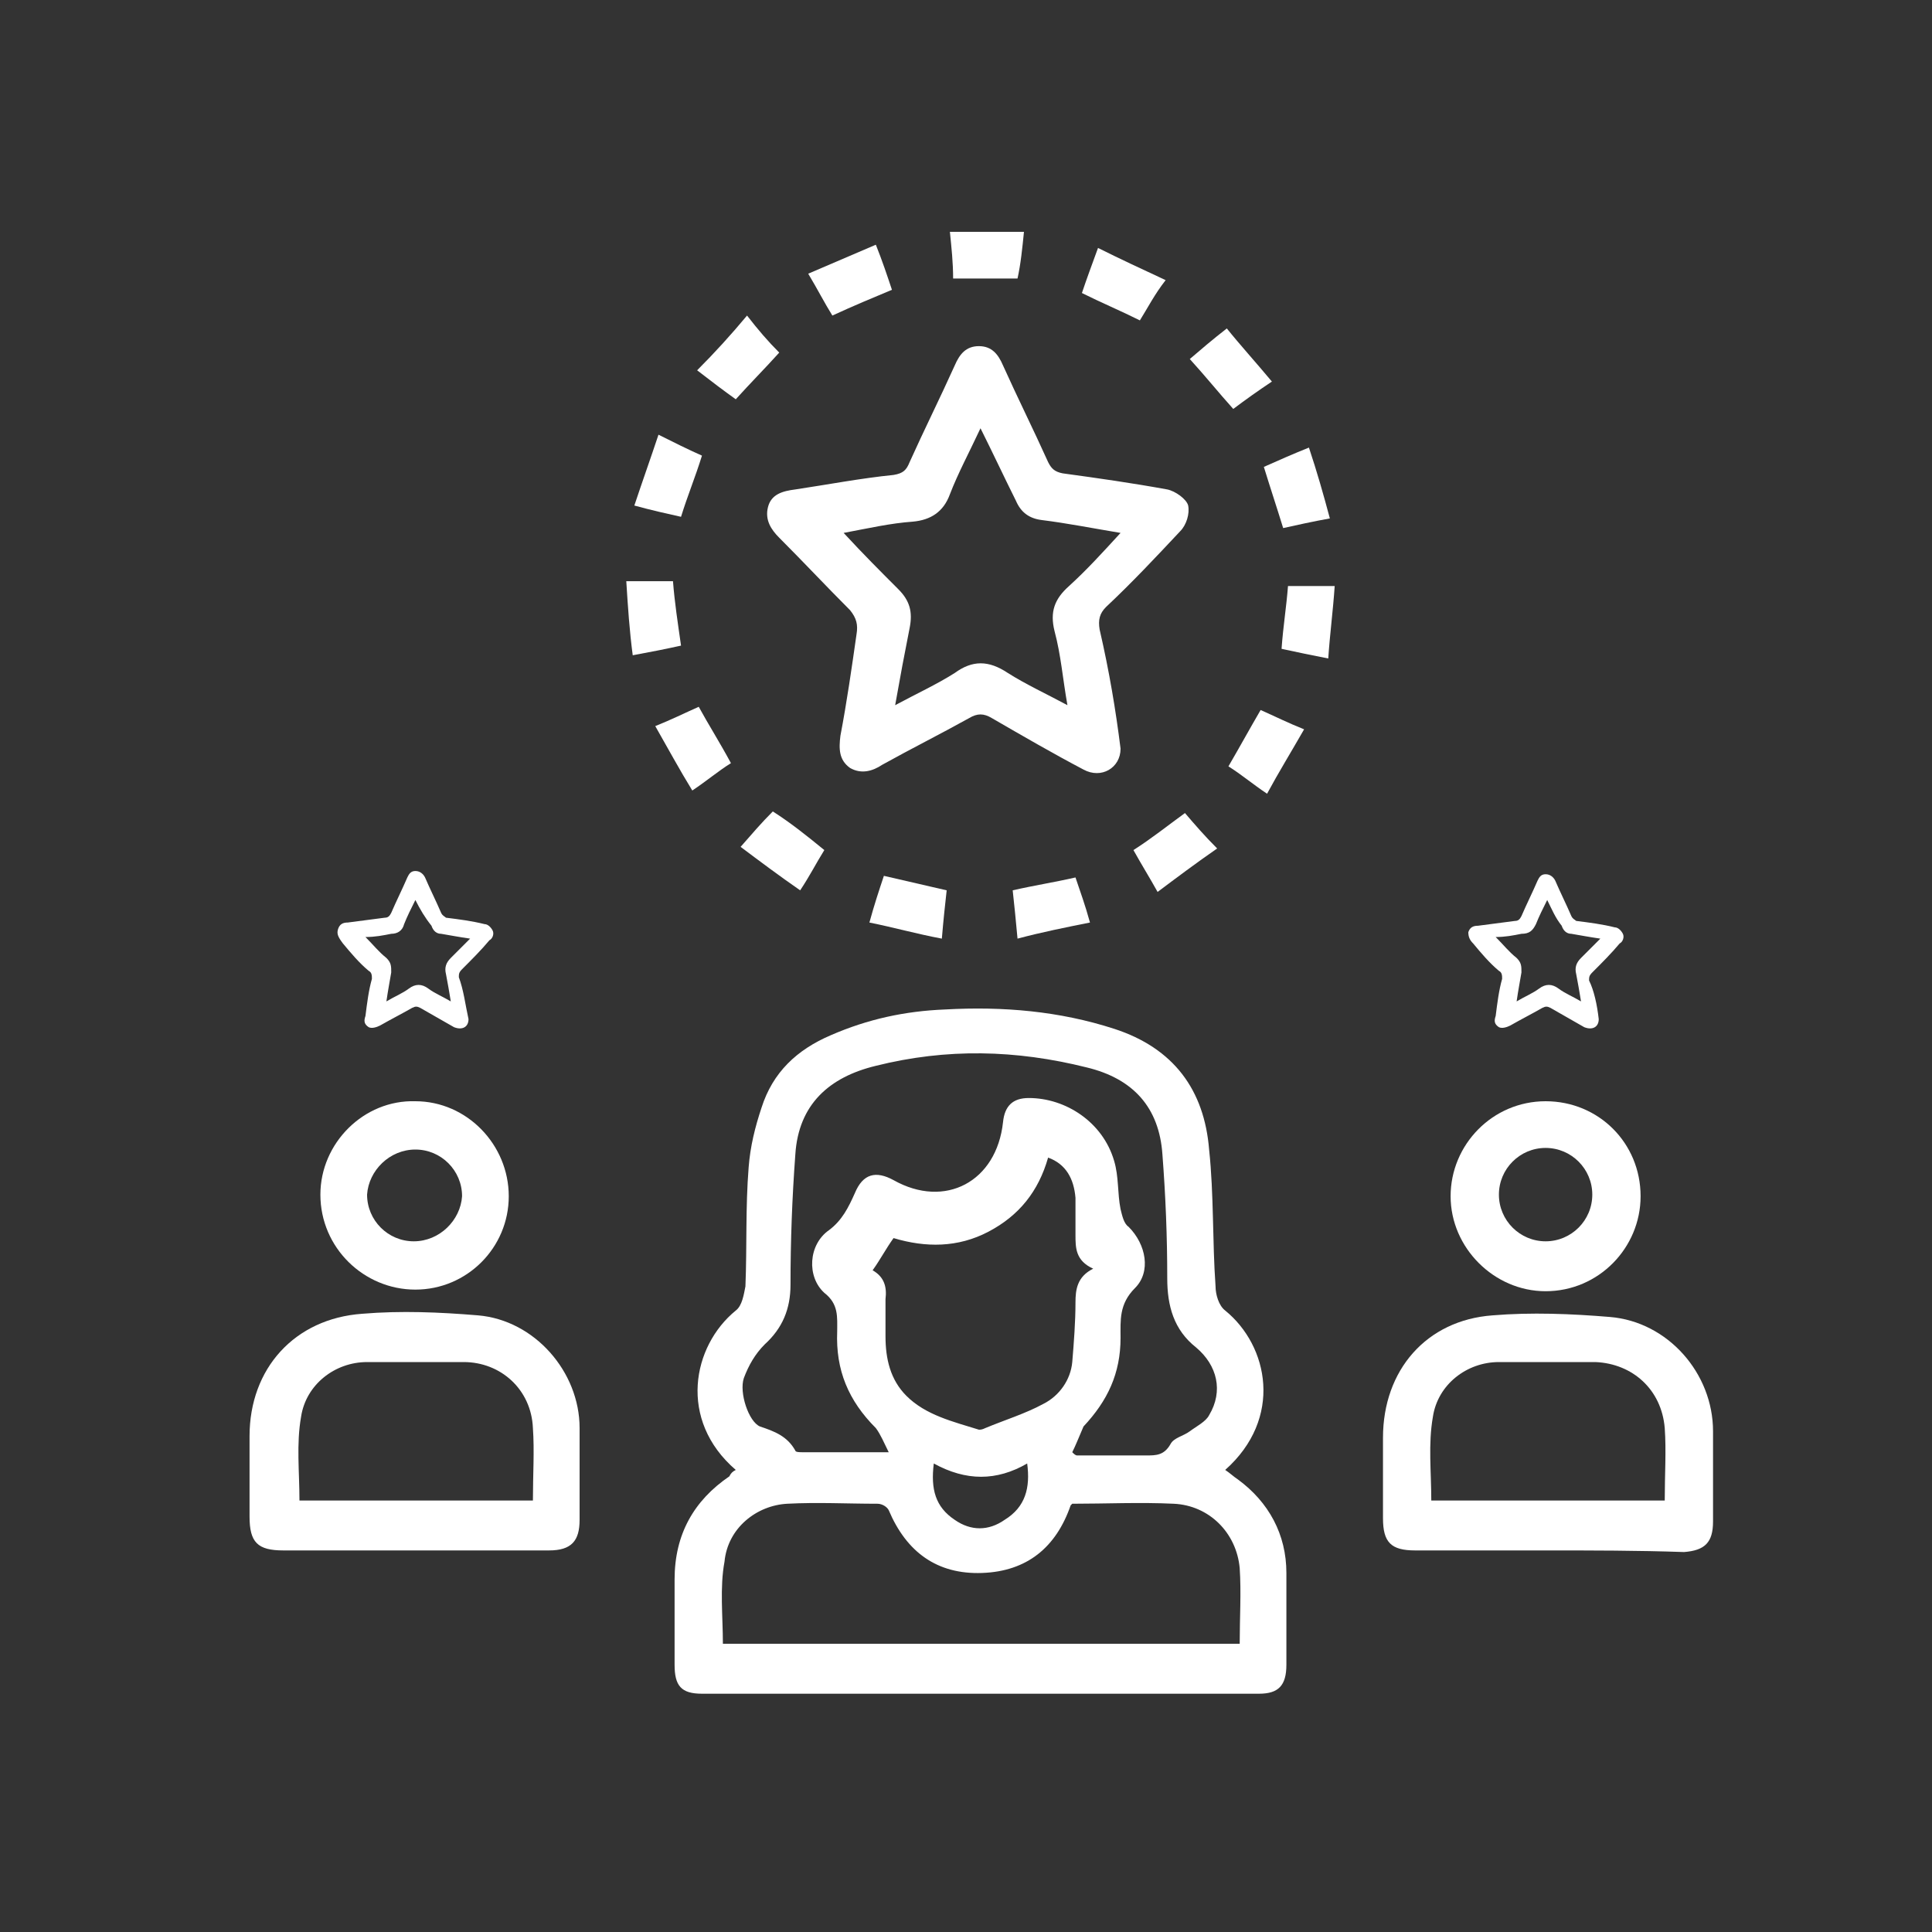 <?xml version="1.0" encoding="UTF-8"?> <!-- Generator: Adobe Illustrator 26.5.0, SVG Export Plug-In . SVG Version: 6.00 Build 0) --> <svg xmlns="http://www.w3.org/2000/svg" xmlns:xlink="http://www.w3.org/1999/xlink" id="Layer_1" x="0px" y="0px" viewBox="0 0 120 120" style="enable-background:new 0 0 120 120;" xml:space="preserve"><rect x="0" y="0" width="120" height="120" fill="#333333" stroke="none"/> <style type="text/css"> .st0{fill:#FFFFFF;} </style> <g> <g> <path class="st0" d="M45.7,91.3c-3.6-3.1-2.7-7.7,0-9.9c0.4-0.3,0.5-1,0.6-1.5c0.1-2.5,0-4.9,0.2-7.4c0.1-1.3,0.4-2.5,0.8-3.7 c0.7-2.2,2.2-3.6,4.3-4.5c2.3-1,4.6-1.5,7.1-1.6c3.6-0.2,7.1,0.1,10.5,1.2c3.7,1.2,5.6,3.8,5.9,7.5c0.3,2.8,0.2,5.7,0.4,8.5 c0,0.5,0.2,1.2,0.6,1.5c2.7,2.2,3.6,6.7,0,9.9c0.3,0.2,0.5,0.4,0.8,0.6c1.9,1.4,3,3.4,3,5.8c0,1.9,0,3.8,0,5.7 c0,1.3-0.5,1.8-1.7,1.8c-11.5,0-23,0-34.6,0c-1.3,0-1.7-0.5-1.7-1.8c0-1.8,0-3.5,0-5.3c0-2.8,1.2-4.9,3.4-6.4 C45.4,91.5,45.5,91.4,45.7,91.3z M66.6,90.2c0.1,0.1,0.2,0.2,0.3,0.2c1.4,0,2.9,0,4.3,0c0.6,0,1.1,0,1.5-0.7 c0.2-0.4,0.8-0.5,1.2-0.8c0.4-0.3,1-0.6,1.2-1c0.9-1.5,0.5-3.1-0.8-4.2c-1.4-1.1-1.8-2.6-1.8-4.3c0-2.6-0.1-5.1-0.3-7.7 c-0.2-2.9-1.8-4.7-4.7-5.4c-4.4-1.1-8.7-1.2-13.1-0.1c-2.9,0.7-4.8,2.4-5,5.5c-0.2,2.7-0.3,5.4-0.3,8.1c0,1.5-0.5,2.7-1.6,3.7 c-0.6,0.6-1,1.3-1.3,2.1c-0.3,0.9,0.3,2.7,1,3c0.9,0.3,1.7,0.6,2.2,1.5c0,0.1,0.3,0.1,0.4,0.1c1.7,0,3.3,0,5.4,0 c-0.3-0.6-0.5-1.1-0.8-1.5c-1.7-1.7-2.5-3.6-2.4-6c0-0.9,0.1-1.7-0.8-2.4c-1.1-1-1-3,0.3-3.9c0.8-0.6,1.2-1.4,1.6-2.3 c0.5-1.2,1.3-1.4,2.4-0.8c3.2,1.8,6.4,0.1,6.8-3.6c0.1-1,0.6-1.5,1.6-1.5c2.3,0,4.6,1.5,5.3,3.9c0.3,1,0.2,2,0.4,3 c0.1,0.4,0.2,0.9,0.5,1.1c1.1,1.1,1.4,2.8,0.4,3.8c-1,1-0.9,2-0.9,3.1c0,2.2-0.8,3.9-2.3,5.5C67,89.3,66.8,89.8,66.6,90.2z M44.9,102.1c10.7,0,21.4,0,32.1,0c0-1.6,0.1-3.2,0-4.7c-0.2-2.2-1.9-3.9-4.1-4c-2.1-0.1-4.2,0-6.3,0c-0.1,0.1-0.1,0.1-0.1,0.1 c-0.9,2.6-2.7,4.1-5.5,4.2c-2.8,0.1-4.7-1.3-5.8-3.9c-0.1-0.2-0.4-0.4-0.7-0.4c-1.9,0-3.7-0.1-5.6,0C47,93.5,45.2,94.9,45,97 C44.7,98.6,44.9,100.4,44.9,102.1z M54.2,78.9c0.7,0.4,0.9,1,0.8,1.8c0,0.8,0,1.5,0,2.3c0,1.4,0.3,2.7,1.3,3.7 c1.2,1.2,2.9,1.6,4.5,2.1c0.1,0,0.2,0,0.4-0.1c1.2-0.5,2.5-0.9,3.6-1.5c1-0.5,1.7-1.5,1.8-2.6c0.1-1.2,0.2-2.5,0.2-3.7 c0-0.8,0.1-1.6,1.1-2.1c-1.1-0.5-1.1-1.3-1.1-2.1c0-0.8,0-1.5,0-2.3c-0.1-1.2-0.6-2.1-1.7-2.5c-0.6,2.1-1.8,3.6-3.7,4.6 c-1.9,1-3.9,1-5.9,0.4C55,77.6,54.7,78.2,54.2,78.9z M63.8,90.9C61.9,92,60,92,58,90.9c-0.2,1.6,0.1,2.7,1.3,3.5 c1,0.7,2.1,0.7,3.1,0C63.7,93.6,64,92.4,63.8,90.9z"></path> <path class="st0" d="M69.6,46.5c0,1.2-1.2,1.9-2.3,1.3c-1.9-1-3.8-2.1-5.7-3.2c-0.5-0.3-0.9-0.3-1.4,0c-1.8,1-3.6,1.9-5.4,2.9 c-0.6,0.4-1.3,0.6-2,0.2c-0.7-0.5-0.7-1.2-0.6-2c0.4-2.1,0.7-4.2,1-6.3c0.1-0.6,0-1-0.4-1.5c-1.5-1.5-2.9-3-4.4-4.5 c-0.5-0.5-0.9-1.1-0.7-1.9c0.2-0.8,0.9-1,1.7-1.1c2-0.3,4.1-0.7,6.1-0.9c0.6-0.1,0.8-0.3,1-0.8c0.9-2,1.9-4,2.8-6 c0.3-0.7,0.7-1.2,1.5-1.2c0.8,0,1.2,0.5,1.5,1.2c0.9,2,1.9,4,2.8,6c0.2,0.4,0.4,0.6,0.9,0.7c2.2,0.3,4.3,0.6,6.5,1 c0.5,0.1,1.2,0.6,1.3,1c0.1,0.5-0.1,1.2-0.5,1.6c-1.5,1.6-3,3.2-4.6,4.7c-0.4,0.4-0.5,0.8-0.4,1.4C68.9,41.7,69.3,44.1,69.6,46.5z M60.9,26.6c-0.7,1.5-1.4,2.8-1.9,4.1c-0.4,1.1-1.2,1.6-2.3,1.7c-1.4,0.1-2.7,0.4-4.3,0.7c1.2,1.3,2.3,2.4,3.4,3.5 c0.7,0.7,0.9,1.4,0.7,2.4c-0.3,1.5-0.6,3.1-0.9,4.8c1.3-0.7,2.6-1.3,3.7-2c1.1-0.8,2.1-0.8,3.3,0c1.1,0.7,2.4,1.3,3.7,2 c-0.3-1.7-0.4-3.1-0.8-4.6c-0.3-1.2,0-2,0.9-2.8c1.1-1,2.1-2.1,3.2-3.3c-1.8-0.3-3.3-0.6-4.9-0.8c-0.8-0.1-1.3-0.5-1.6-1.2 C62.4,29.7,61.7,28.2,60.9,26.6z"></path> <path class="st0" d="M25.7,96.3c-2.7,0-5.4,0-8.1,0c-1.6,0-2.1-0.5-2.1-2.1c0-1.7,0-3.4,0-5c0-4.2,2.8-7.3,7-7.6 c2.4-0.2,4.8-0.1,7.2,0.1c3.5,0.3,6.3,3.5,6.3,7c0,1.9,0,3.8,0,5.7c0,1.3-0.5,1.9-1.9,1.9C31.3,96.3,28.5,96.3,25.7,96.3z M18.6,93.2c4.8,0,9.6,0,14.5,0c0-1.6,0.1-3.1,0-4.5c-0.1-2.4-2-4.1-4.3-4.1c-2,0-4,0-6,0c-2,0-3.8,1.4-4.1,3.4 C18.4,89.7,18.6,91.4,18.6,93.2z"></path> <path class="st0" d="M96.1,96.3c-2.7,0-5.5,0-8.2,0c-1.5,0-2-0.5-2-2c0-1.7,0-3.4,0-5c0-4.2,2.7-7.3,6.8-7.6 c2.4-0.2,4.9-0.1,7.3,0.1c3.6,0.3,6.4,3.5,6.4,7.1c0,1.9,0,3.7,0,5.6c0,1.3-0.5,1.8-1.8,1.9C101.7,96.3,98.9,96.3,96.1,96.3z M88.9,93.2c4.8,0,9.6,0,14.5,0c0-1.6,0.1-3.1,0-4.5c-0.2-2.4-2-4-4.3-4.1c-2,0-4,0-6,0c-2,0-3.8,1.4-4.1,3.4 C88.7,89.7,88.9,91.4,88.9,93.2z"></path> <path class="st0" d="M31.6,74.3c0,3.2-2.6,5.8-5.8,5.8c-3.2,0-5.9-2.6-5.9-5.9c0-3.2,2.7-5.9,5.9-5.8C29,68.4,31.6,71.1,31.6,74.3 z M25.7,77.1c1.6,0,2.9-1.3,3-2.8c0-1.6-1.3-2.9-2.9-2.9c-1.6,0-2.9,1.3-3,2.8C22.8,75.8,24.1,77.1,25.7,77.1z"></path> <path class="st0" d="M101.9,74.3c0,3.2-2.6,5.9-5.9,5.9c-3.2,0-5.9-2.7-5.9-5.9c0-3.2,2.6-5.9,5.9-5.9 C99.3,68.4,101.9,71,101.9,74.3z M96,77.1c1.6,0,2.9-1.3,2.9-2.9c0-1.6-1.3-2.9-2.9-2.9c-1.6,0-2.9,1.3-2.9,2.9 C93.1,75.8,94.4,77.1,96,77.1z"></path> <path class="st0" d="M59,14.4c1.6,0,3,0,4.6,0c-0.1,1-0.2,2-0.4,2.9c-1.3,0-2.6,0-4,0C59.2,16.3,59.1,15.4,59,14.4z"></path> <path class="st0" d="M81.3,27.8c0.5,1.5,0.9,2.9,1.3,4.4c-1.1,0.2-2,0.4-2.9,0.6c-0.4-1.3-0.8-2.5-1.2-3.8 C79.4,28.6,80.3,28.2,81.3,27.8z"></path> <path class="st0" d="M55.4,18c-1.2,0.5-2.4,1-3.7,1.6c-0.5-0.8-0.9-1.6-1.5-2.6c1.4-0.6,2.8-1.2,4.2-1.8 C54.8,16.2,55.1,17.1,55.4,18z"></path> <path class="st0" d="M38.9,36.1c1.1,0,2,0,2.9,0c0.1,1.3,0.3,2.6,0.5,4c-0.9,0.2-1.9,0.4-3,0.6C39.1,39.2,39,37.7,38.9,36.1z"></path> <path class="st0" d="M45.4,47.4c-0.8,0.5-1.5,1.1-2.4,1.7c-0.8-1.3-1.5-2.6-2.3-4c1-0.4,1.8-0.8,2.7-1.2 C44,45,44.7,46.1,45.4,47.4z"></path> <path class="st0" d="M76.3,47.6c0.7-1.2,1.3-2.3,2-3.5c0.9,0.4,1.7,0.8,2.7,1.2c-0.8,1.4-1.6,2.7-2.3,4 C77.8,48.7,77.1,48.1,76.3,47.6z"></path> <path class="st0" d="M48.4,21.9c-0.9,1-1.8,1.9-2.7,2.9c-0.7-0.5-1.5-1.1-2.4-1.8c1.1-1.1,2.1-2.2,3.1-3.4 C47.1,20.5,47.7,21.2,48.4,21.9z"></path> <path class="st0" d="M62.9,55.3c1.3-0.3,2.6-0.5,3.9-0.8c0.3,0.9,0.6,1.7,0.9,2.8c-1.5,0.3-3,0.6-4.5,1 C63.1,57.2,63,56.2,62.9,55.3z"></path> <path class="st0" d="M73.9,22.3c0.7-0.6,1.4-1.2,2.3-1.9c0.8,1,1.8,2.1,2.8,3.3c-0.9,0.6-1.6,1.1-2.4,1.7 C75.7,24.4,74.9,23.4,73.9,22.3z"></path> <path class="st0" d="M79.6,40.3c0.1-1.4,0.3-2.6,0.4-3.9c0.9,0,1.8,0,2.9,0c-0.1,1.5-0.3,3-0.4,4.5C81.5,40.7,80.5,40.5,79.6,40.3 z"></path> <path class="st0" d="M51.2,52.8c-0.5,0.8-0.9,1.6-1.5,2.5c-1.3-0.9-2.5-1.8-3.7-2.7c0.7-0.8,1.3-1.5,2-2.2 C49.1,51.1,50.1,51.9,51.2,52.8z"></path> <path class="st0" d="M54.9,54.4c1.3,0.3,2.6,0.6,3.9,0.9c-0.1,0.9-0.2,1.8-0.3,3c-1.6-0.3-3-0.7-4.5-1 C54.3,56.2,54.6,55.3,54.9,54.4z"></path> <path class="st0" d="M43.6,28.3c-0.4,1.3-0.9,2.5-1.3,3.8c-0.9-0.2-1.8-0.4-2.9-0.7c0.5-1.5,1-2.9,1.5-4.4 C41.9,27.5,42.7,27.9,43.6,28.3z"></path> <path class="st0" d="M73.6,50.5c0.6,0.7,1.2,1.4,2,2.2c-1.3,0.9-2.5,1.8-3.7,2.7c-0.5-0.9-1-1.7-1.5-2.6 C71.5,52.1,72.5,51.3,73.6,50.5z"></path> <path class="st0" d="M70.8,19.9c-1.2-0.6-2.4-1.1-3.6-1.7c0.3-0.9,0.6-1.7,1-2.8c1.4,0.7,2.7,1.3,4.2,2 C71.7,18.3,71.3,19.1,70.8,19.9z"></path> <path class="st0" d="M99.3,63.3c0,0.5-0.4,0.7-0.9,0.5c-0.7-0.4-1.4-0.8-2.1-1.2c-0.2-0.1-0.3-0.1-0.5,0c-0.7,0.4-1.3,0.7-2,1.1 c-0.2,0.1-0.5,0.2-0.7,0.1c-0.3-0.2-0.3-0.4-0.2-0.7c0.1-0.8,0.2-1.6,0.4-2.3c0-0.2,0-0.4-0.2-0.5c-0.6-0.5-1.1-1.1-1.6-1.7 c-0.2-0.2-0.3-0.4-0.3-0.7c0.1-0.3,0.3-0.4,0.6-0.4c0.8-0.1,1.5-0.2,2.3-0.3c0.2,0,0.3-0.1,0.4-0.3c0.3-0.7,0.7-1.5,1-2.2 c0.1-0.2,0.2-0.4,0.5-0.4c0.3,0,0.5,0.2,0.6,0.4c0.3,0.7,0.7,1.5,1,2.2c0.1,0.2,0.2,0.2,0.3,0.3c0.8,0.1,1.6,0.2,2.4,0.4 c0.2,0,0.4,0.2,0.5,0.4c0.1,0.2,0,0.5-0.2,0.6c-0.5,0.6-1.1,1.2-1.7,1.8c-0.2,0.2-0.2,0.3-0.2,0.5C99,61.5,99.2,62.4,99.3,63.3z M96.1,55.9c-0.3,0.6-0.5,1-0.7,1.5c-0.2,0.4-0.4,0.6-0.9,0.6c-0.5,0.1-1,0.2-1.6,0.2c0.5,0.5,0.8,0.9,1.3,1.3 c0.3,0.3,0.3,0.5,0.3,0.9c-0.1,0.6-0.2,1.1-0.3,1.8c0.5-0.3,1-0.5,1.4-0.8c0.4-0.3,0.8-0.3,1.2,0c0.4,0.3,0.9,0.5,1.4,0.8 c-0.1-0.6-0.2-1.2-0.3-1.7c-0.1-0.4,0-0.7,0.3-1c0.4-0.4,0.8-0.8,1.2-1.2c-0.7-0.1-1.2-0.2-1.8-0.3c-0.3,0-0.5-0.2-0.6-0.5 C96.6,57,96.4,56.5,96.1,55.9z"></path> <path class="st0" d="M29.1,63.3c0,0.5-0.4,0.7-0.9,0.5c-0.7-0.4-1.4-0.8-2.1-1.2c-0.2-0.1-0.3-0.1-0.5,0c-0.7,0.4-1.3,0.7-2,1.1 c-0.2,0.1-0.5,0.2-0.7,0.1c-0.3-0.2-0.3-0.4-0.2-0.7c0.1-0.8,0.2-1.6,0.4-2.3c0-0.2,0-0.4-0.2-0.5c-0.6-0.5-1.1-1.1-1.6-1.7 C21,58.2,20.9,58,21,57.7c0.1-0.3,0.3-0.4,0.6-0.4c0.8-0.1,1.5-0.2,2.3-0.3c0.2,0,0.3-0.1,0.4-0.3c0.3-0.7,0.7-1.5,1-2.2 c0.1-0.2,0.2-0.4,0.5-0.4c0.3,0,0.5,0.2,0.6,0.4c0.3,0.7,0.7,1.5,1,2.2c0.1,0.2,0.2,0.2,0.3,0.3c0.8,0.1,1.6,0.2,2.4,0.4 c0.2,0,0.4,0.2,0.5,0.4c0.1,0.2,0,0.5-0.2,0.6c-0.5,0.6-1.1,1.2-1.7,1.8c-0.2,0.2-0.2,0.3-0.2,0.5C28.8,61.5,28.9,62.4,29.1,63.3z M25.8,55.9c-0.3,0.6-0.5,1-0.7,1.5C25,57.8,24.7,58,24.3,58c-0.5,0.1-1,0.2-1.6,0.2c0.5,0.5,0.8,0.9,1.3,1.3 c0.3,0.3,0.3,0.5,0.3,0.9c-0.1,0.6-0.2,1.1-0.3,1.8c0.5-0.3,1-0.5,1.4-0.8c0.4-0.3,0.8-0.3,1.2,0c0.4,0.3,0.9,0.5,1.4,0.8 c-0.1-0.6-0.2-1.2-0.3-1.7c-0.1-0.4,0-0.7,0.3-1c0.4-0.4,0.8-0.8,1.2-1.2c-0.7-0.1-1.2-0.2-1.8-0.3c-0.3,0-0.5-0.2-0.6-0.5 C26.4,57,26.1,56.5,25.8,55.9z"></path> </g> </g> </svg> 